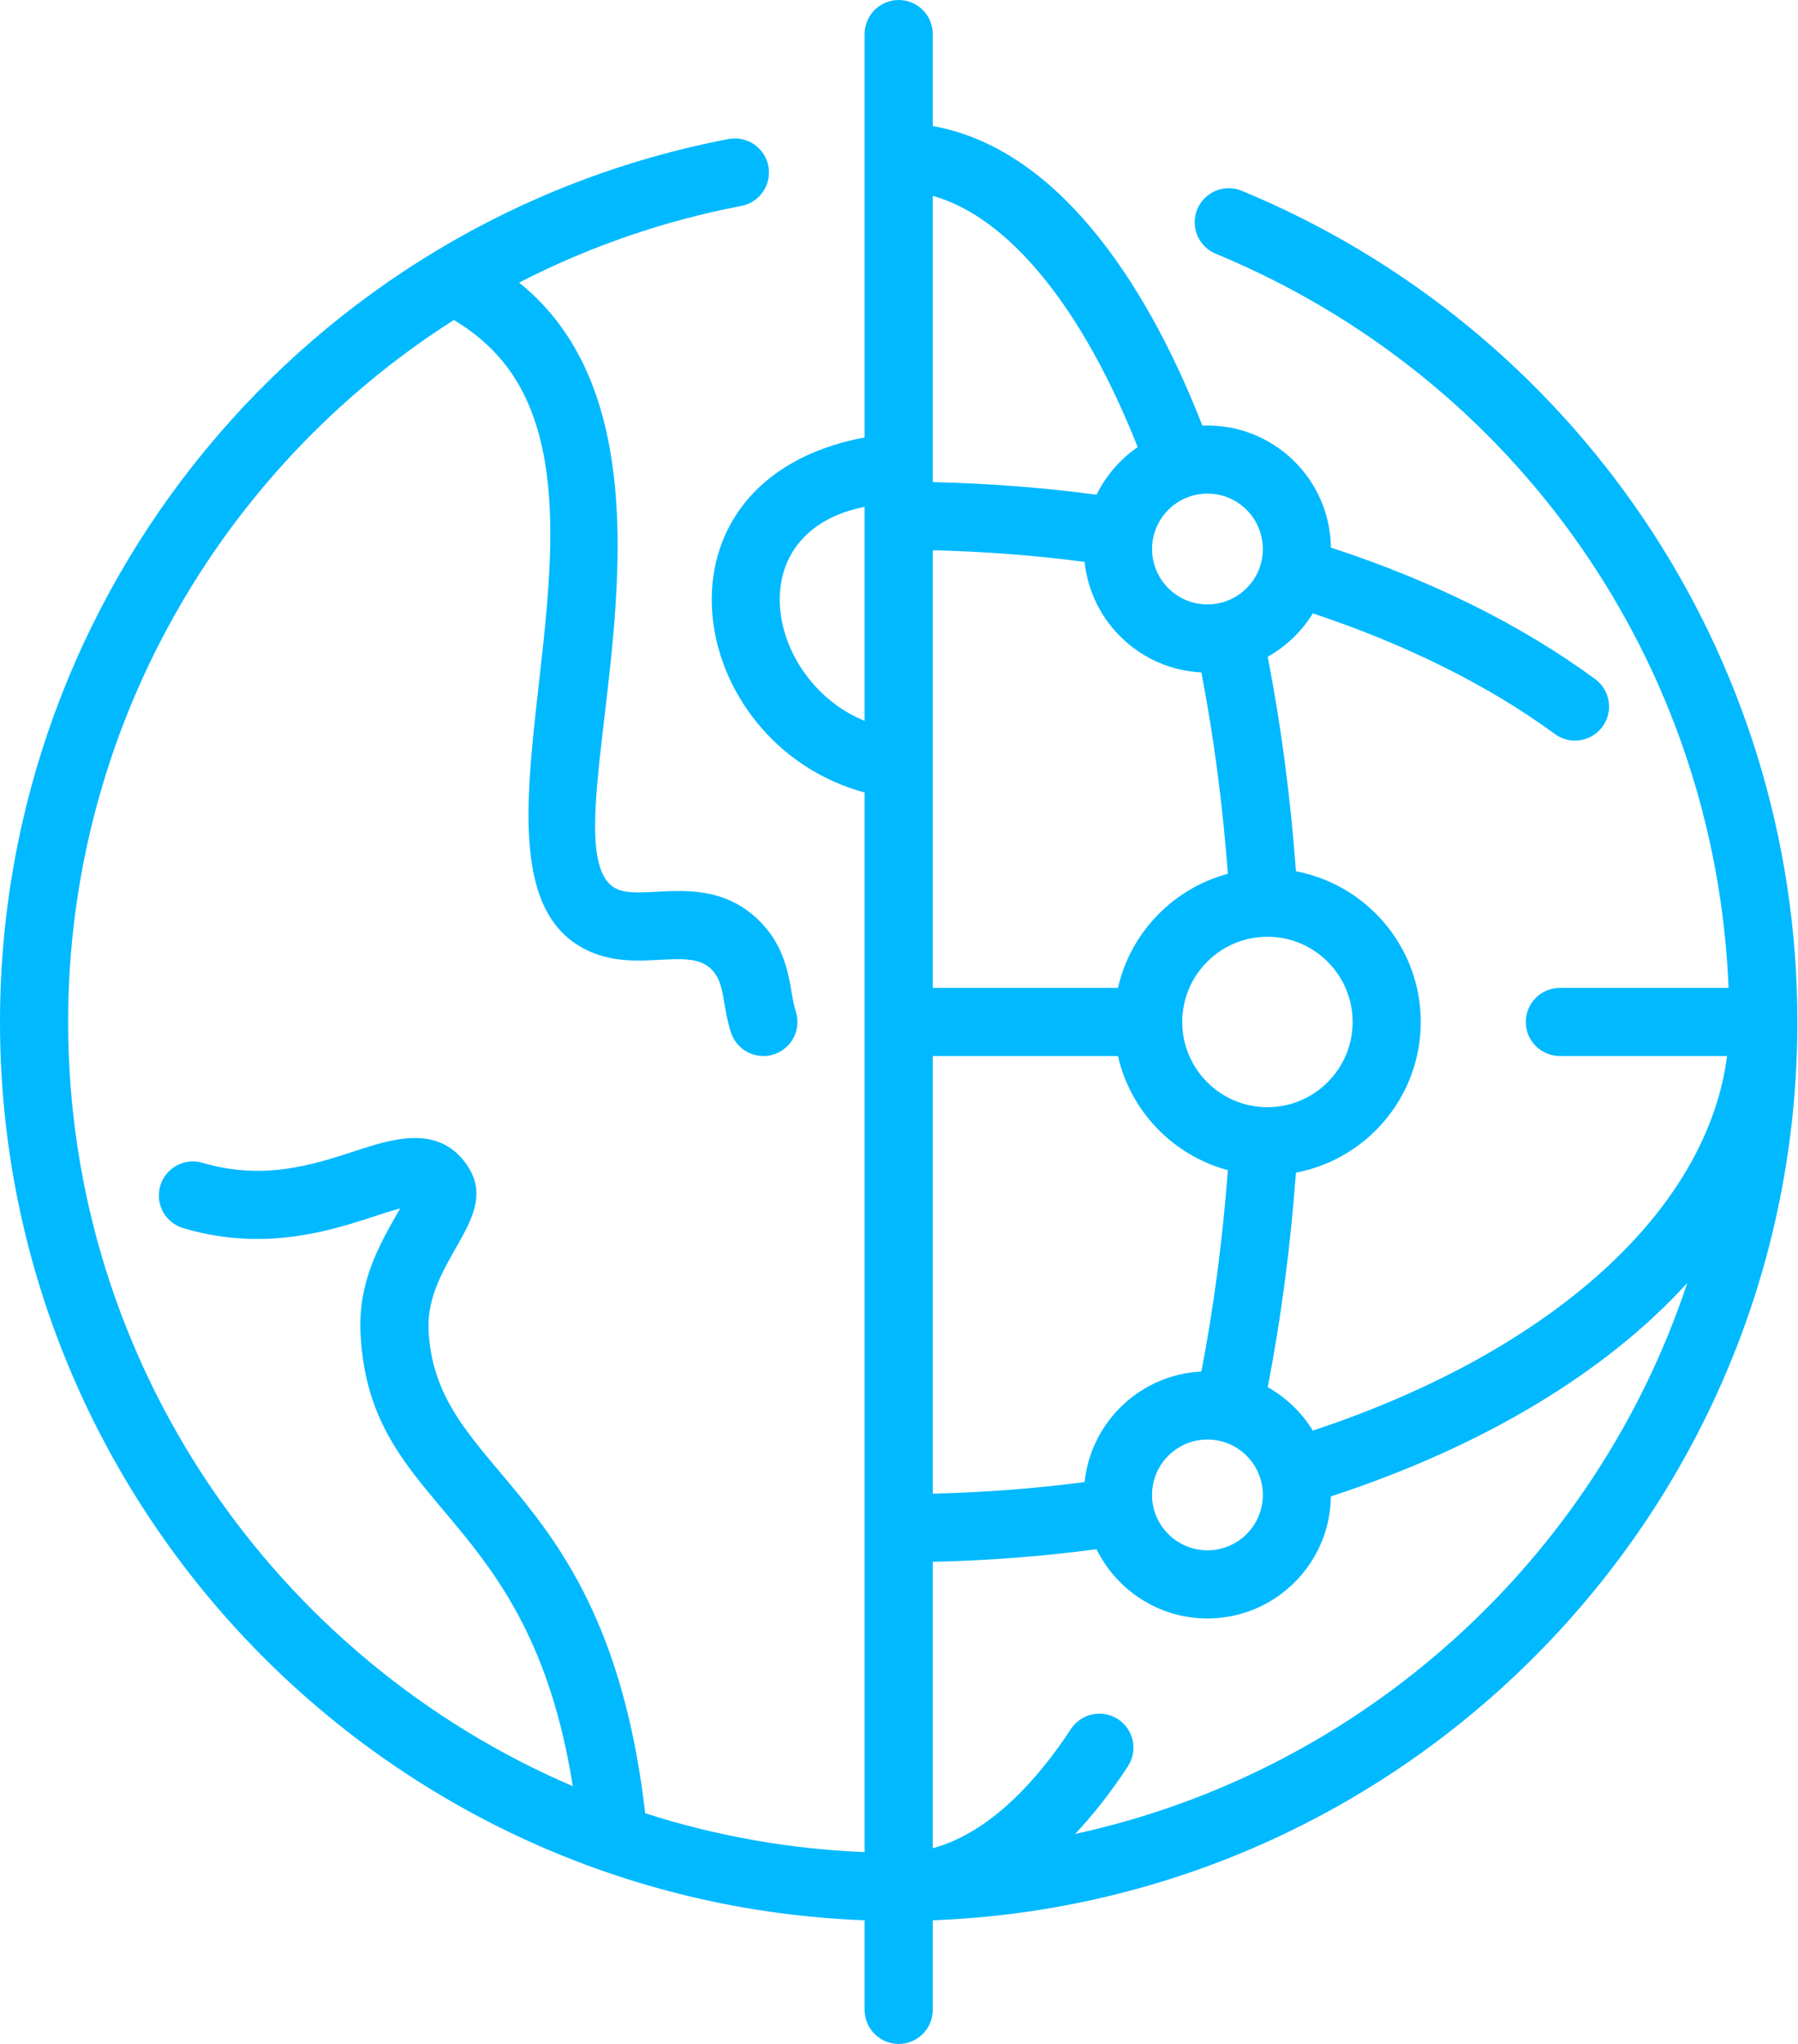 <svg width="44" height="50" viewBox="0 0 44 50" fill="none" xmlns="http://www.w3.org/2000/svg">
<path d="M43.985 25C43.985 15.953 38.493 8.017 30.388 4.667C30.287 4.625 30.178 4.604 30.069 4.604C29.96 4.604 29.851 4.625 29.75 4.667C29.649 4.709 29.557 4.771 29.48 4.848C29.403 4.926 29.341 5.018 29.299 5.119C29.258 5.22 29.236 5.328 29.236 5.438C29.236 5.547 29.258 5.655 29.3 5.757C29.342 5.858 29.403 5.949 29.481 6.027C29.558 6.104 29.65 6.165 29.751 6.207C37.128 9.256 41.982 16.246 42.301 24.167H38.172C37.951 24.167 37.739 24.255 37.583 24.411C37.426 24.567 37.339 24.779 37.339 25C37.339 25.221 37.426 25.433 37.583 25.589C37.739 25.745 37.951 25.833 38.172 25.833H42.264C42.032 27.627 41.052 29.373 39.396 30.93C37.602 32.615 35.099 34.013 32.127 34.996C31.855 34.553 31.475 34.188 31.023 33.934C31.349 32.259 31.58 30.5 31.714 28.686C33.45 28.358 34.768 26.83 34.768 25C34.768 23.17 33.45 21.642 31.714 21.314C31.581 19.501 31.349 17.742 31.023 16.067C31.475 15.813 31.856 15.446 32.127 15.005C34.396 15.757 36.433 16.769 38.05 17.956C38.228 18.087 38.451 18.141 38.669 18.108C38.888 18.074 39.084 17.955 39.215 17.777C39.346 17.599 39.4 17.376 39.367 17.158C39.333 16.939 39.214 16.743 39.036 16.612C37.233 15.29 35.06 14.21 32.569 13.395C32.55 11.707 31.138 10.342 29.424 10.412C28.224 7.332 26.077 3.666 22.826 3.083V0.833C22.826 0.612 22.738 0.4 22.582 0.244C22.426 0.088 22.214 0 21.993 0C21.772 0 21.56 0.088 21.403 0.244C21.247 0.4 21.159 0.612 21.159 0.833V10.7C15.619 11.747 16.753 18.193 21.159 19.387V45.307C19.334 45.235 17.528 44.915 15.789 44.357C14.851 36.256 10.678 36.151 10.488 32.558C10.397 30.828 12.295 29.782 11.434 28.51C10.741 27.485 9.59 27.862 8.666 28.165C7.679 28.487 6.452 28.889 4.955 28.445C4.743 28.383 4.516 28.407 4.322 28.513C4.128 28.618 3.985 28.796 3.922 29.008C3.859 29.219 3.883 29.447 3.987 29.641C4.092 29.835 4.27 29.979 4.481 30.043C6.875 30.753 8.729 29.845 9.792 29.561C9.267 30.48 8.756 31.364 8.824 32.646C9.055 37.011 12.938 36.863 14.017 43.695C6.763 40.588 1.667 33.378 1.667 25C1.667 17.875 5.377 11.47 11.108 7.828C11.649 8.153 12.084 8.54 12.428 9.003C15.324 12.916 10.871 21.447 14.312 23.218C15.546 23.854 16.836 23.116 17.421 23.722C17.752 24.066 17.667 24.581 17.889 25.26C17.923 25.364 17.977 25.46 18.049 25.543C18.12 25.626 18.207 25.694 18.305 25.744C18.402 25.793 18.509 25.823 18.618 25.831C18.727 25.839 18.837 25.826 18.941 25.792C19.045 25.758 19.141 25.703 19.224 25.632C19.307 25.561 19.375 25.474 19.424 25.376C19.474 25.279 19.504 25.172 19.512 25.063C19.52 24.954 19.507 24.844 19.473 24.74C19.307 24.235 19.374 23.346 18.62 22.564C17.378 21.278 15.739 22.079 15.075 21.737C13.153 20.747 17.63 10.867 12.703 6.913C14.417 6.032 16.248 5.4 18.141 5.038C18.358 4.997 18.55 4.87 18.674 4.687C18.798 4.505 18.844 4.28 18.803 4.063C18.761 3.846 18.635 3.654 18.452 3.53C18.269 3.406 18.044 3.36 17.827 3.401C7.497 5.382 0 14.466 0 25C0 36.802 9.373 46.534 21.159 46.975V49.167C21.159 49.388 21.247 49.6 21.403 49.756C21.56 49.912 21.772 50 21.993 50C22.214 50 22.426 49.912 22.582 49.756C22.738 49.6 22.826 49.388 22.826 49.167V46.975C34.568 46.535 43.985 36.848 43.985 25ZM22.826 36.539V25.833H27.358C27.667 27.189 28.711 28.267 30.048 28.625C29.92 30.328 29.703 31.979 29.4 33.551C27.907 33.624 26.695 34.784 26.542 36.255C25.326 36.415 24.081 36.51 22.826 36.539ZM26.542 13.745C26.695 15.216 27.907 16.377 29.4 16.449C29.703 18.021 29.92 19.672 30.048 21.375C28.711 21.733 27.667 22.811 27.358 24.167H22.826V13.461C24.081 13.49 25.325 13.585 26.542 13.745ZM28.192 36.57C28.192 35.822 28.801 35.214 29.548 35.214C30.295 35.214 30.904 35.822 30.904 36.57C30.904 37.317 30.295 37.925 29.548 37.925C28.801 37.925 28.192 37.317 28.192 36.57ZM33.101 25C33.101 26.15 32.166 27.085 31.016 27.085C29.866 27.085 28.931 26.15 28.931 25C28.931 23.85 29.866 22.915 31.016 22.915C32.166 22.915 33.101 23.85 33.101 25ZM30.904 13.431C30.904 14.178 30.296 14.786 29.548 14.786C28.801 14.786 28.193 14.178 28.193 13.431C28.193 12.683 28.801 12.075 29.548 12.075C30.296 12.075 30.904 12.683 30.904 13.431ZM27.841 10.938C27.411 11.234 27.065 11.634 26.834 12.102C25.522 11.927 24.179 11.824 22.826 11.794V4.791C24.678 5.308 26.487 7.514 27.841 10.938ZM21.159 12.398V17.634C18.77 16.664 18.032 13.019 21.159 12.398ZM26.31 44.863C26.758 44.388 27.19 43.837 27.6 43.211C27.722 43.026 27.765 42.801 27.72 42.584C27.675 42.368 27.546 42.178 27.361 42.057C27.176 41.936 26.951 41.893 26.734 41.938C26.518 41.983 26.328 42.112 26.207 42.297C25.442 43.463 24.277 44.818 22.826 45.213V38.206C24.179 38.176 25.522 38.073 26.834 37.898C27.327 38.9 28.358 39.592 29.548 39.592C31.203 39.592 32.55 38.255 32.569 36.606C36.324 35.378 39.313 33.557 41.29 31.386C39.049 38.14 33.355 43.333 26.31 44.863Z" fill="#00B9FF"/>
</svg>
